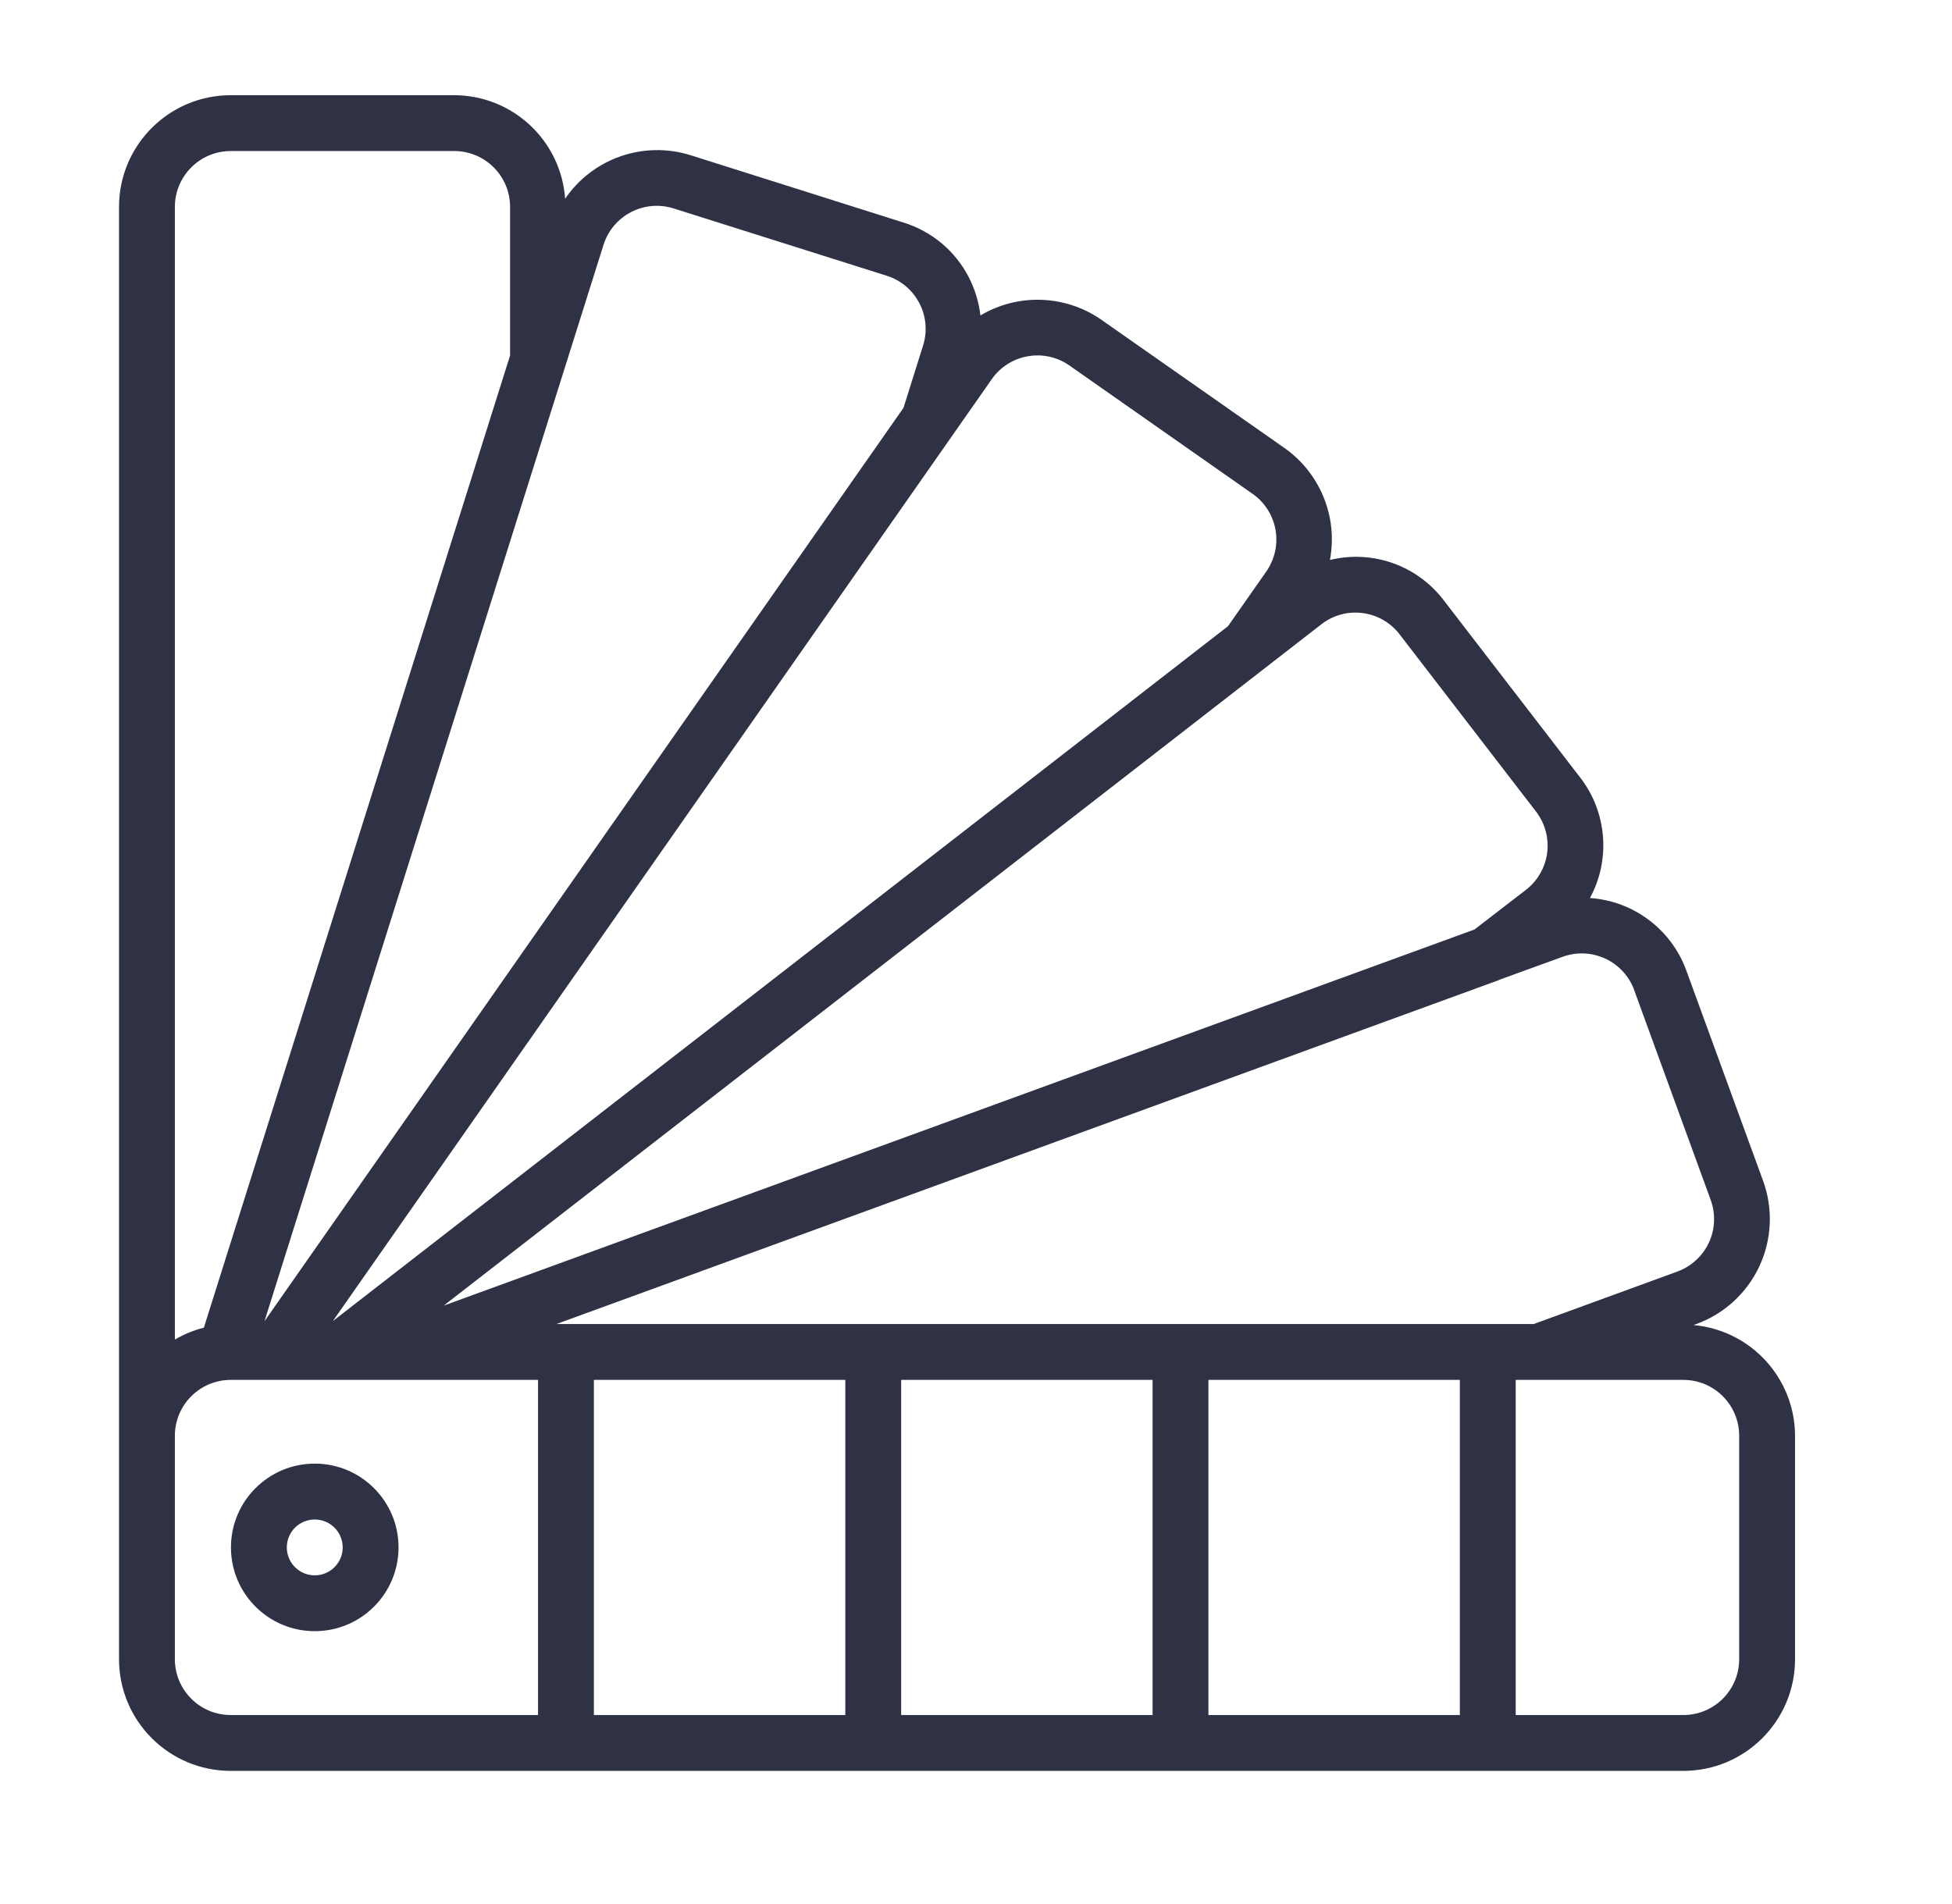 <svg width="41" height="40" viewBox="0 0 41 40" fill="none" xmlns="http://www.w3.org/2000/svg">
<path d="M35.572 27.837L35.631 27.815C36.216 27.602 36.692 27.165 36.955 26.6C37.218 26.035 37.245 25.389 37.031 24.804L35.423 20.398C35.111 19.53 34.316 18.929 33.396 18.866C33.834 18.056 33.754 17.063 33.19 16.334L30.328 12.616C29.771 11.879 28.83 11.545 27.934 11.764C28.104 10.86 27.73 9.94 26.978 9.411L23.134 6.718C22.378 6.192 21.384 6.156 20.593 6.627C20.56 6.346 20.477 6.074 20.348 5.823C20.063 5.27 19.567 4.856 18.973 4.674L14.5 3.259C13.517 2.954 12.45 3.325 11.87 4.175C11.783 2.952 10.767 2.003 9.541 2H4.847C3.551 2 2.5 3.051 2.5 4.347V34.856C2.5 36.153 3.551 37.203 4.847 37.203H35.356C36.653 37.203 37.703 36.153 37.703 34.856V30.163C37.7 28.954 36.776 27.946 35.572 27.837ZM34.324 20.8L35.931 25.207C36.038 25.5 36.025 25.823 35.894 26.105C35.762 26.387 35.524 26.606 35.231 26.713L32.213 27.816H11.686L31.458 20.599C31.477 20.593 31.495 20.585 31.512 20.576L32.82 20.101C33.113 19.994 33.435 20.008 33.718 20.139C34 20.27 34.219 20.508 34.326 20.801L34.324 20.8ZM17.755 28.989V36.03H12.474V28.989H17.755ZM18.928 28.989H24.209V36.03H18.928V28.989ZM25.382 28.989H30.663V36.03H25.382V28.989ZM28.624 12.88C28.933 12.92 29.212 13.082 29.4 13.33L32.263 17.05C32.453 17.297 32.537 17.61 32.497 17.918C32.456 18.227 32.294 18.508 32.047 18.697L30.97 19.527L9.319 27.429L27.757 13.113C28.003 12.922 28.315 12.838 28.624 12.88ZM21.586 7.485C21.893 7.43 22.209 7.5 22.463 7.679L26.307 10.373C26.563 10.551 26.736 10.823 26.791 11.13C26.845 11.437 26.775 11.752 26.597 12.007L25.793 13.155L6.991 27.754L20.829 7.969C21.006 7.713 21.279 7.538 21.586 7.485ZM12.676 5.145C12.87 4.527 13.528 4.184 14.146 4.378L18.625 5.793C19.241 5.988 19.582 6.644 19.388 7.26L18.977 8.568L5.555 27.757L12.676 5.145ZM4.847 3.173H9.541C10.189 3.173 10.714 3.699 10.714 4.347V7.467L4.282 27.892C4.069 27.946 3.864 28.03 3.673 28.142V4.347C3.673 3.699 4.199 3.173 4.847 3.173ZM3.673 34.856V30.163C3.673 29.515 4.199 28.989 4.847 28.989H11.301V36.03H4.847C4.199 36.03 3.673 35.505 3.673 34.856ZM36.53 34.856C36.53 35.505 36.005 36.03 35.356 36.03H31.836V28.989H35.356C36.005 28.989 36.53 29.515 36.53 30.163V34.856Z" fill="#191C30" fill-opacity="0.9"/>
<path d="M6.611 30.748C5.639 30.748 4.851 31.536 4.851 32.508C4.851 33.48 5.639 34.268 6.611 34.268C7.583 34.268 8.371 33.48 8.371 32.508C8.371 31.536 7.583 30.748 6.611 30.748ZM6.611 33.095C6.287 33.095 6.024 32.832 6.024 32.508C6.024 32.184 6.287 31.922 6.611 31.922C6.935 31.922 7.198 32.184 7.198 32.508C7.198 32.832 6.935 33.095 6.611 33.095Z" fill="#191C30" fill-opacity="0.9"/>
</svg>
